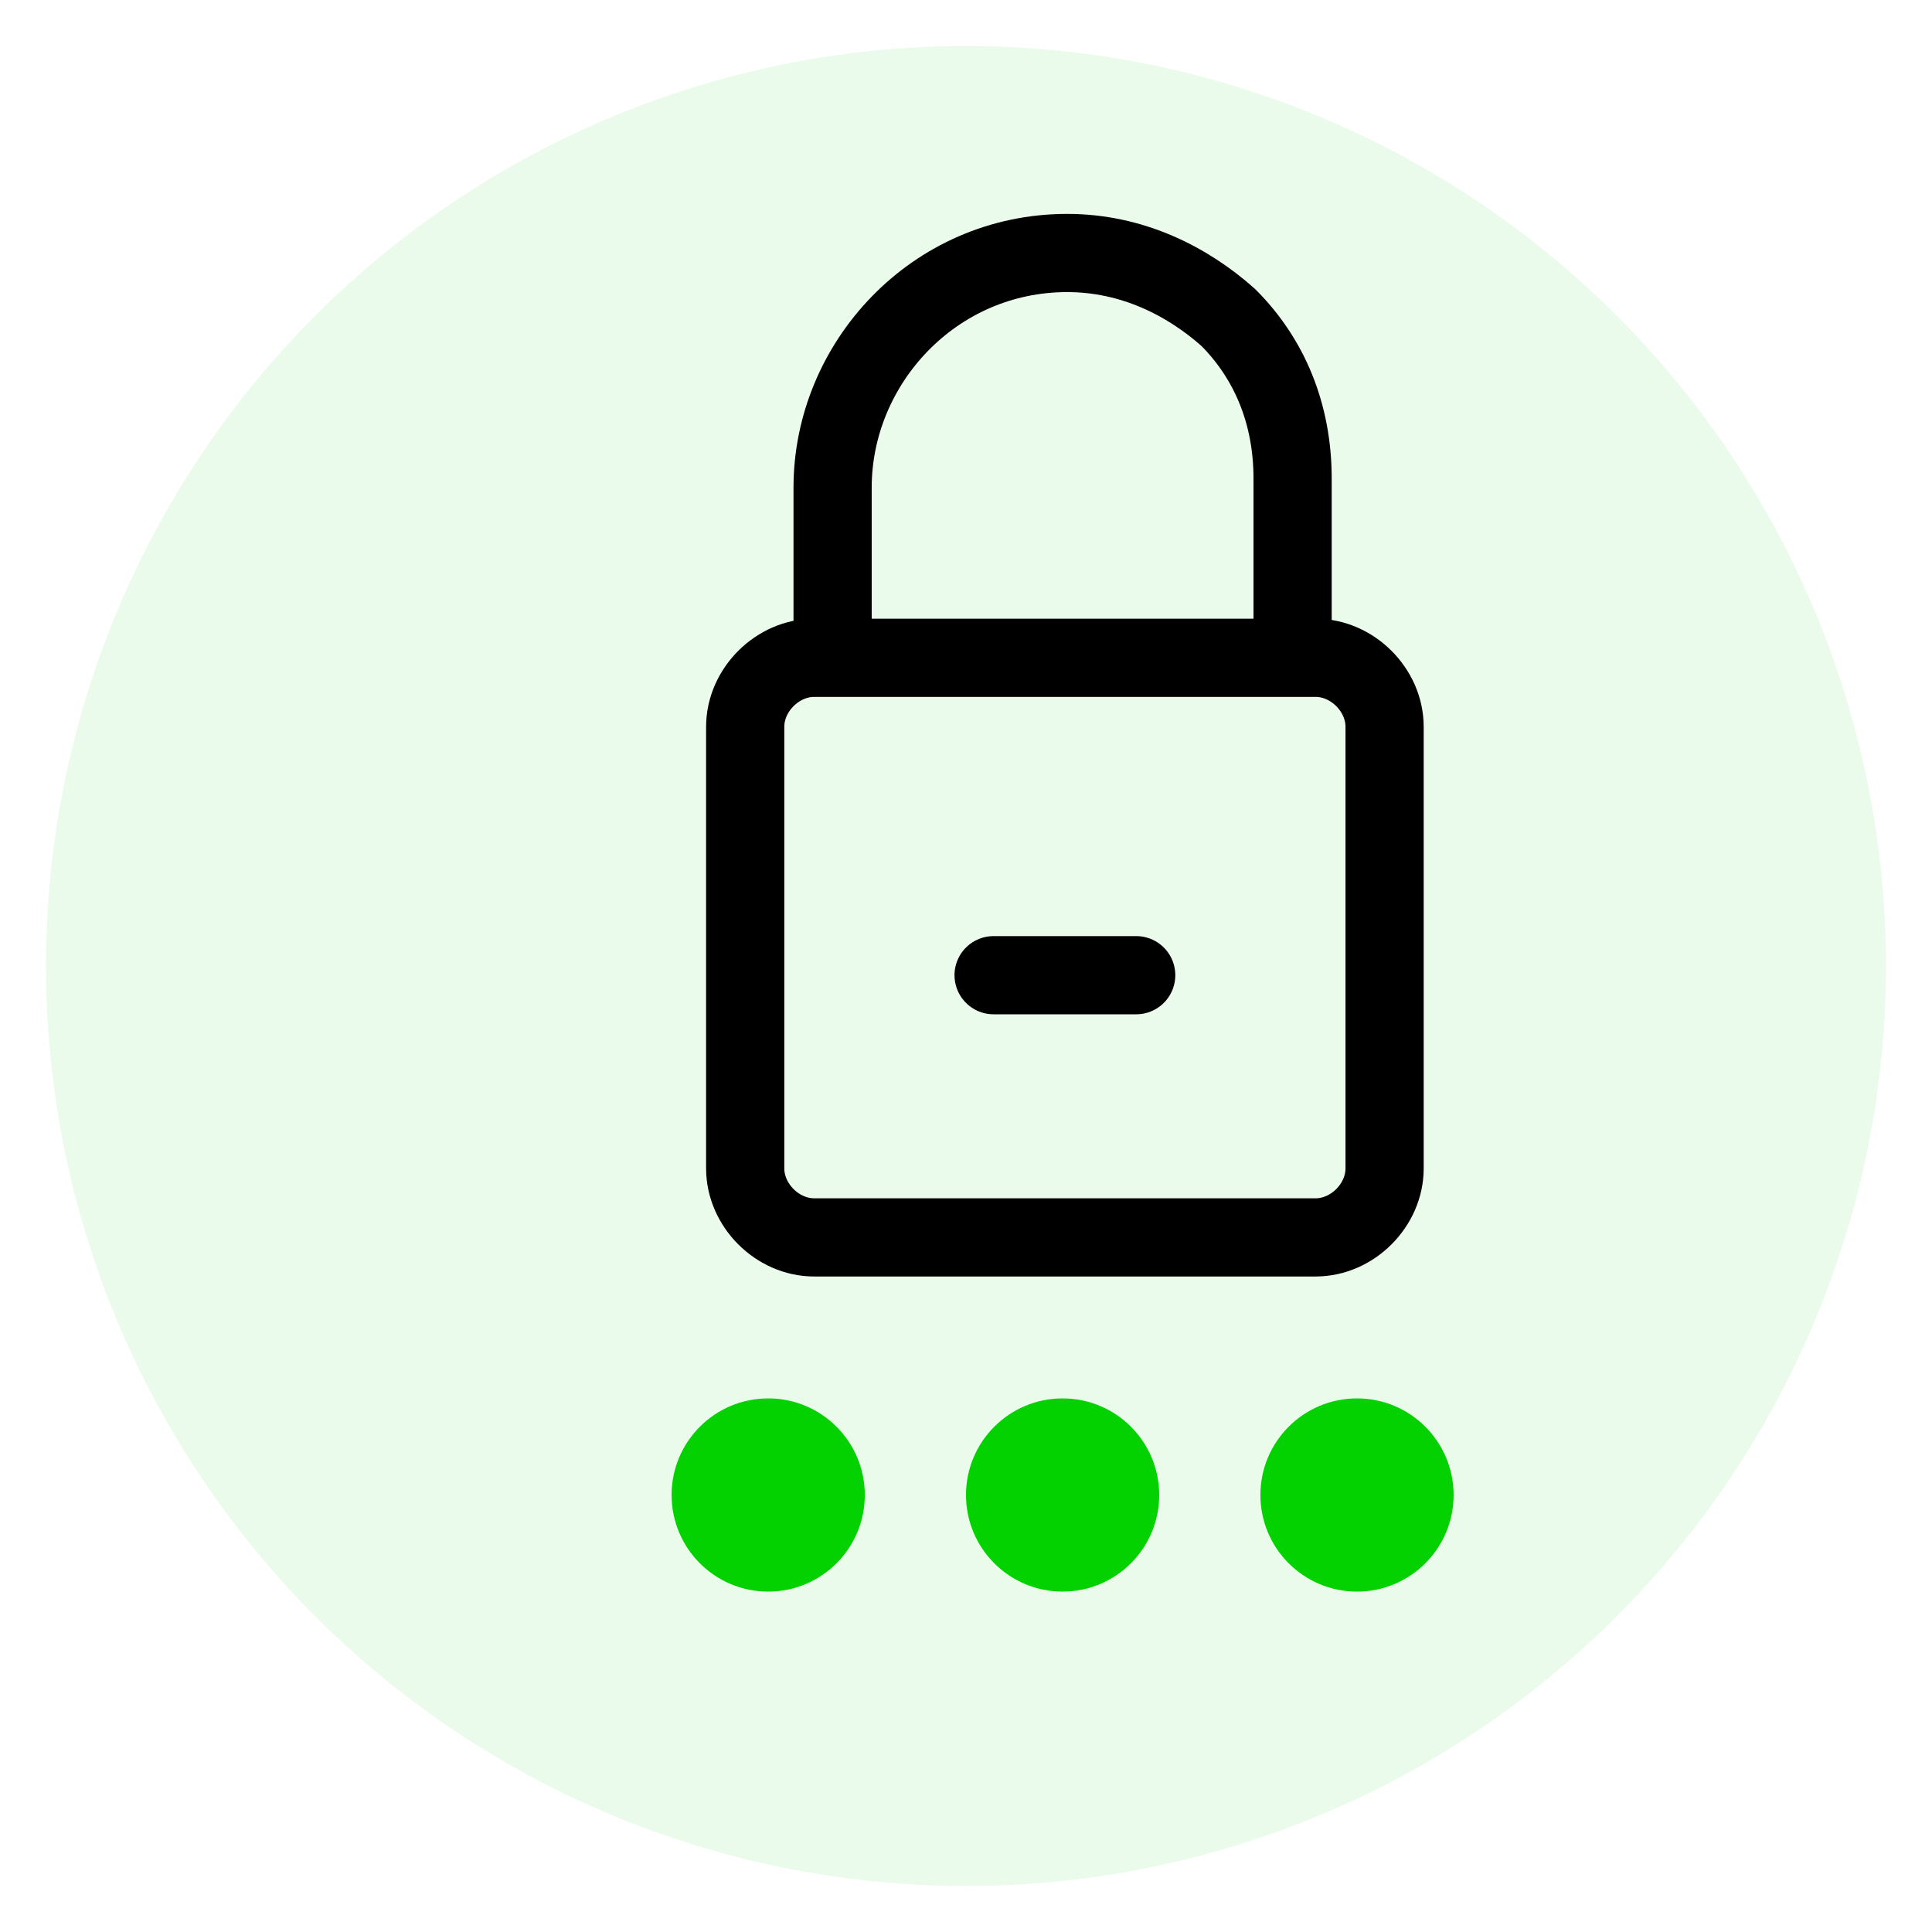 <?xml version="1.0" encoding="utf-8"?>
<!-- Generator: Adobe Illustrator 27.10.0, SVG Export Plug-In . SVG Version: 6.00 Build 0)  -->
<svg version="1.1" id="Layer_1" xmlns="http://www.w3.org/2000/svg" xmlns:xlink="http://www.w3.org/1999/xlink" x="0px" y="0px"
	 viewBox="0 0 42 42" style="enable-background:new 0 0 42 42;" xml:space="preserve">
<style type="text/css">
	.st0{fill:#04D100;fill-opacity:8.000000e-02;}
	.st1{fill:#04D100;}
	.st2{fill:none;stroke:#000000;stroke-width:1.7;stroke-miterlimit:10;}
	.st3{fill:none;stroke:#000000;stroke-width:1.7;stroke-linecap:round;stroke-miterlimit:10;}
</style>
<g>
	<circle class="st0" cx="21" cy="21" r="20"/>
</g>
<g>
	<g>
		<g>
			<circle class="st1" cx="16.7" cy="32.5" r="2.1"/>
		</g>
		<g>
			<circle class="st1" cx="23.1" cy="32.5" r="2.1"/>
		</g>
		<g>
			<circle class="st1" cx="29.5" cy="32.5" r="2.1"/>
		</g>
	</g>
	<g>
		<g>
			<path class="st2" d="M28.6,26.9H17.7c-0.8,0-1.5-0.7-1.5-1.5v-9.6c0-0.8,0.7-1.5,1.5-1.5h10.9c0.8,0,1.5,0.7,1.5,1.5v9.6
				C30.1,26.2,29.4,26.9,28.6,26.9z"/>
			<path class="st2" d="M18.1,14.4v-3.8c0-2.7,2.2-5.1,5.1-5.1c1.4,0,2.6,0.6,3.5,1.4c0.9,0.9,1.4,2.1,1.4,3.5v3.8"/>
		</g>
		<line class="st3" x1="21.6" y1="21.2" x2="24.7" y2="21.2"/>
	</g>
</g>
</svg>
